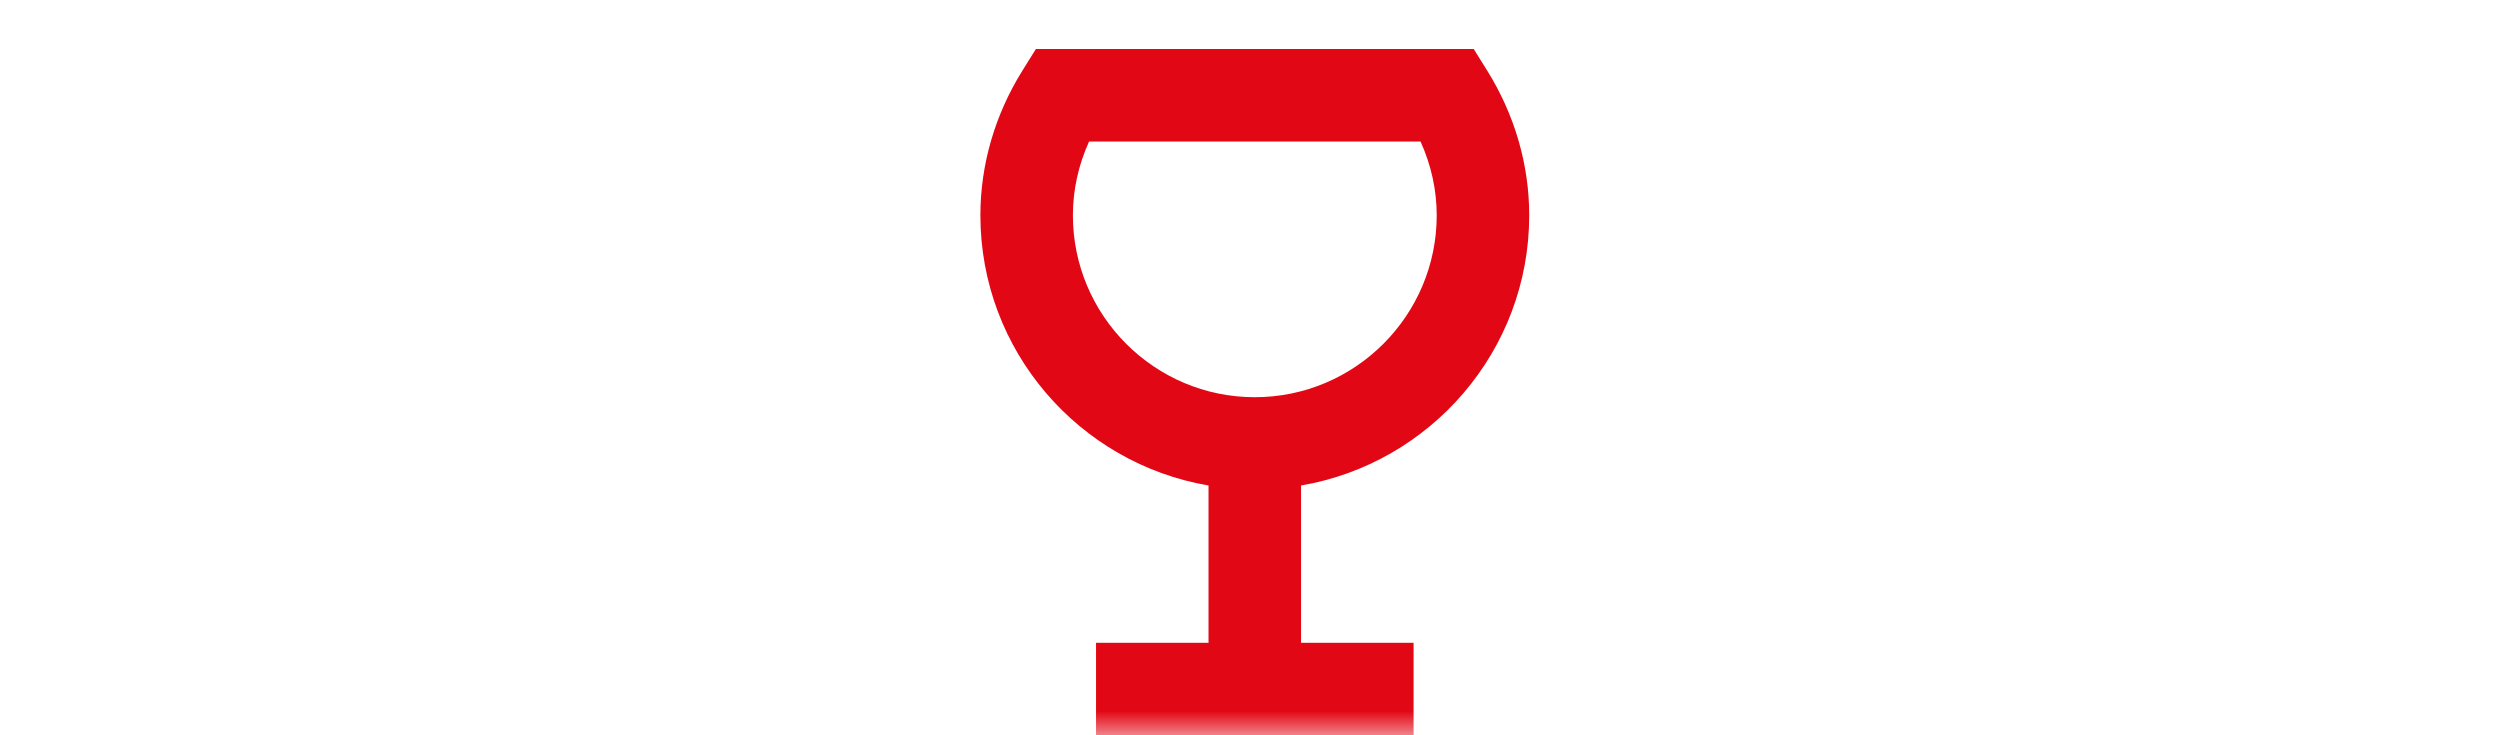 <?xml version="1.0" encoding="UTF-8"?>
<svg width="51px" height="15px" viewBox="0 0 51 15" version="1.1" xmlns="http://www.w3.org/2000/svg" xmlns:xlink="http://www.w3.org/1999/xlink">
    <title>Page 1</title>
    <defs>
        <polygon id="path-1" points="0 0 51 0 51 15 0 15"></polygon>
    </defs>
    <g id="DESIGN" stroke="none" stroke-width="1" fill="none" fill-rule="evenodd">
        <g id="Vinos" transform="translate(-452, -1230)">
            <g id="Menu" transform="translate(127, 1223)">
                <g id="Izquierda" transform="translate(0, 2)">
                    <g id="iconos" transform="translate(325, 0)">
                        <g id="Page-1" transform="translate(0, 5)">
                            <mask id="mask-2" fill="white">
                                <use xlink:href="#path-1"></use>
                            </mask>
                            <g id="Clip-2"></g>
                            <path d="M25.598,8.103 C23.552,8.103 21.887,6.438 21.887,4.392 C21.887,3.878 22,3.365 22.217,2.887 L28.979,2.887 C29.196,3.365 29.309,3.878 29.309,4.392 C29.309,6.438 27.643,8.103 25.598,8.103 L25.598,8.103 Z M30.064,1 L21.132,1 L20.855,1.444 C20.296,2.342 20,3.361 20,4.392 C20,7.157 22.016,9.454 24.654,9.904 L24.654,13.113 L22.359,13.113 L22.359,15 L28.837,15 L28.837,13.113 L26.541,13.113 L26.541,9.904 C29.18,9.454 31.196,7.157 31.196,4.392 C31.196,3.361 30.9,2.342 30.341,1.444 L30.064,1 Z" id="Fill-1" fill="#E20714" mask="url(#mask-2)"></path>
                        </g>
                    </g>
                </g>
            </g>
        </g>
    </g>
</svg>